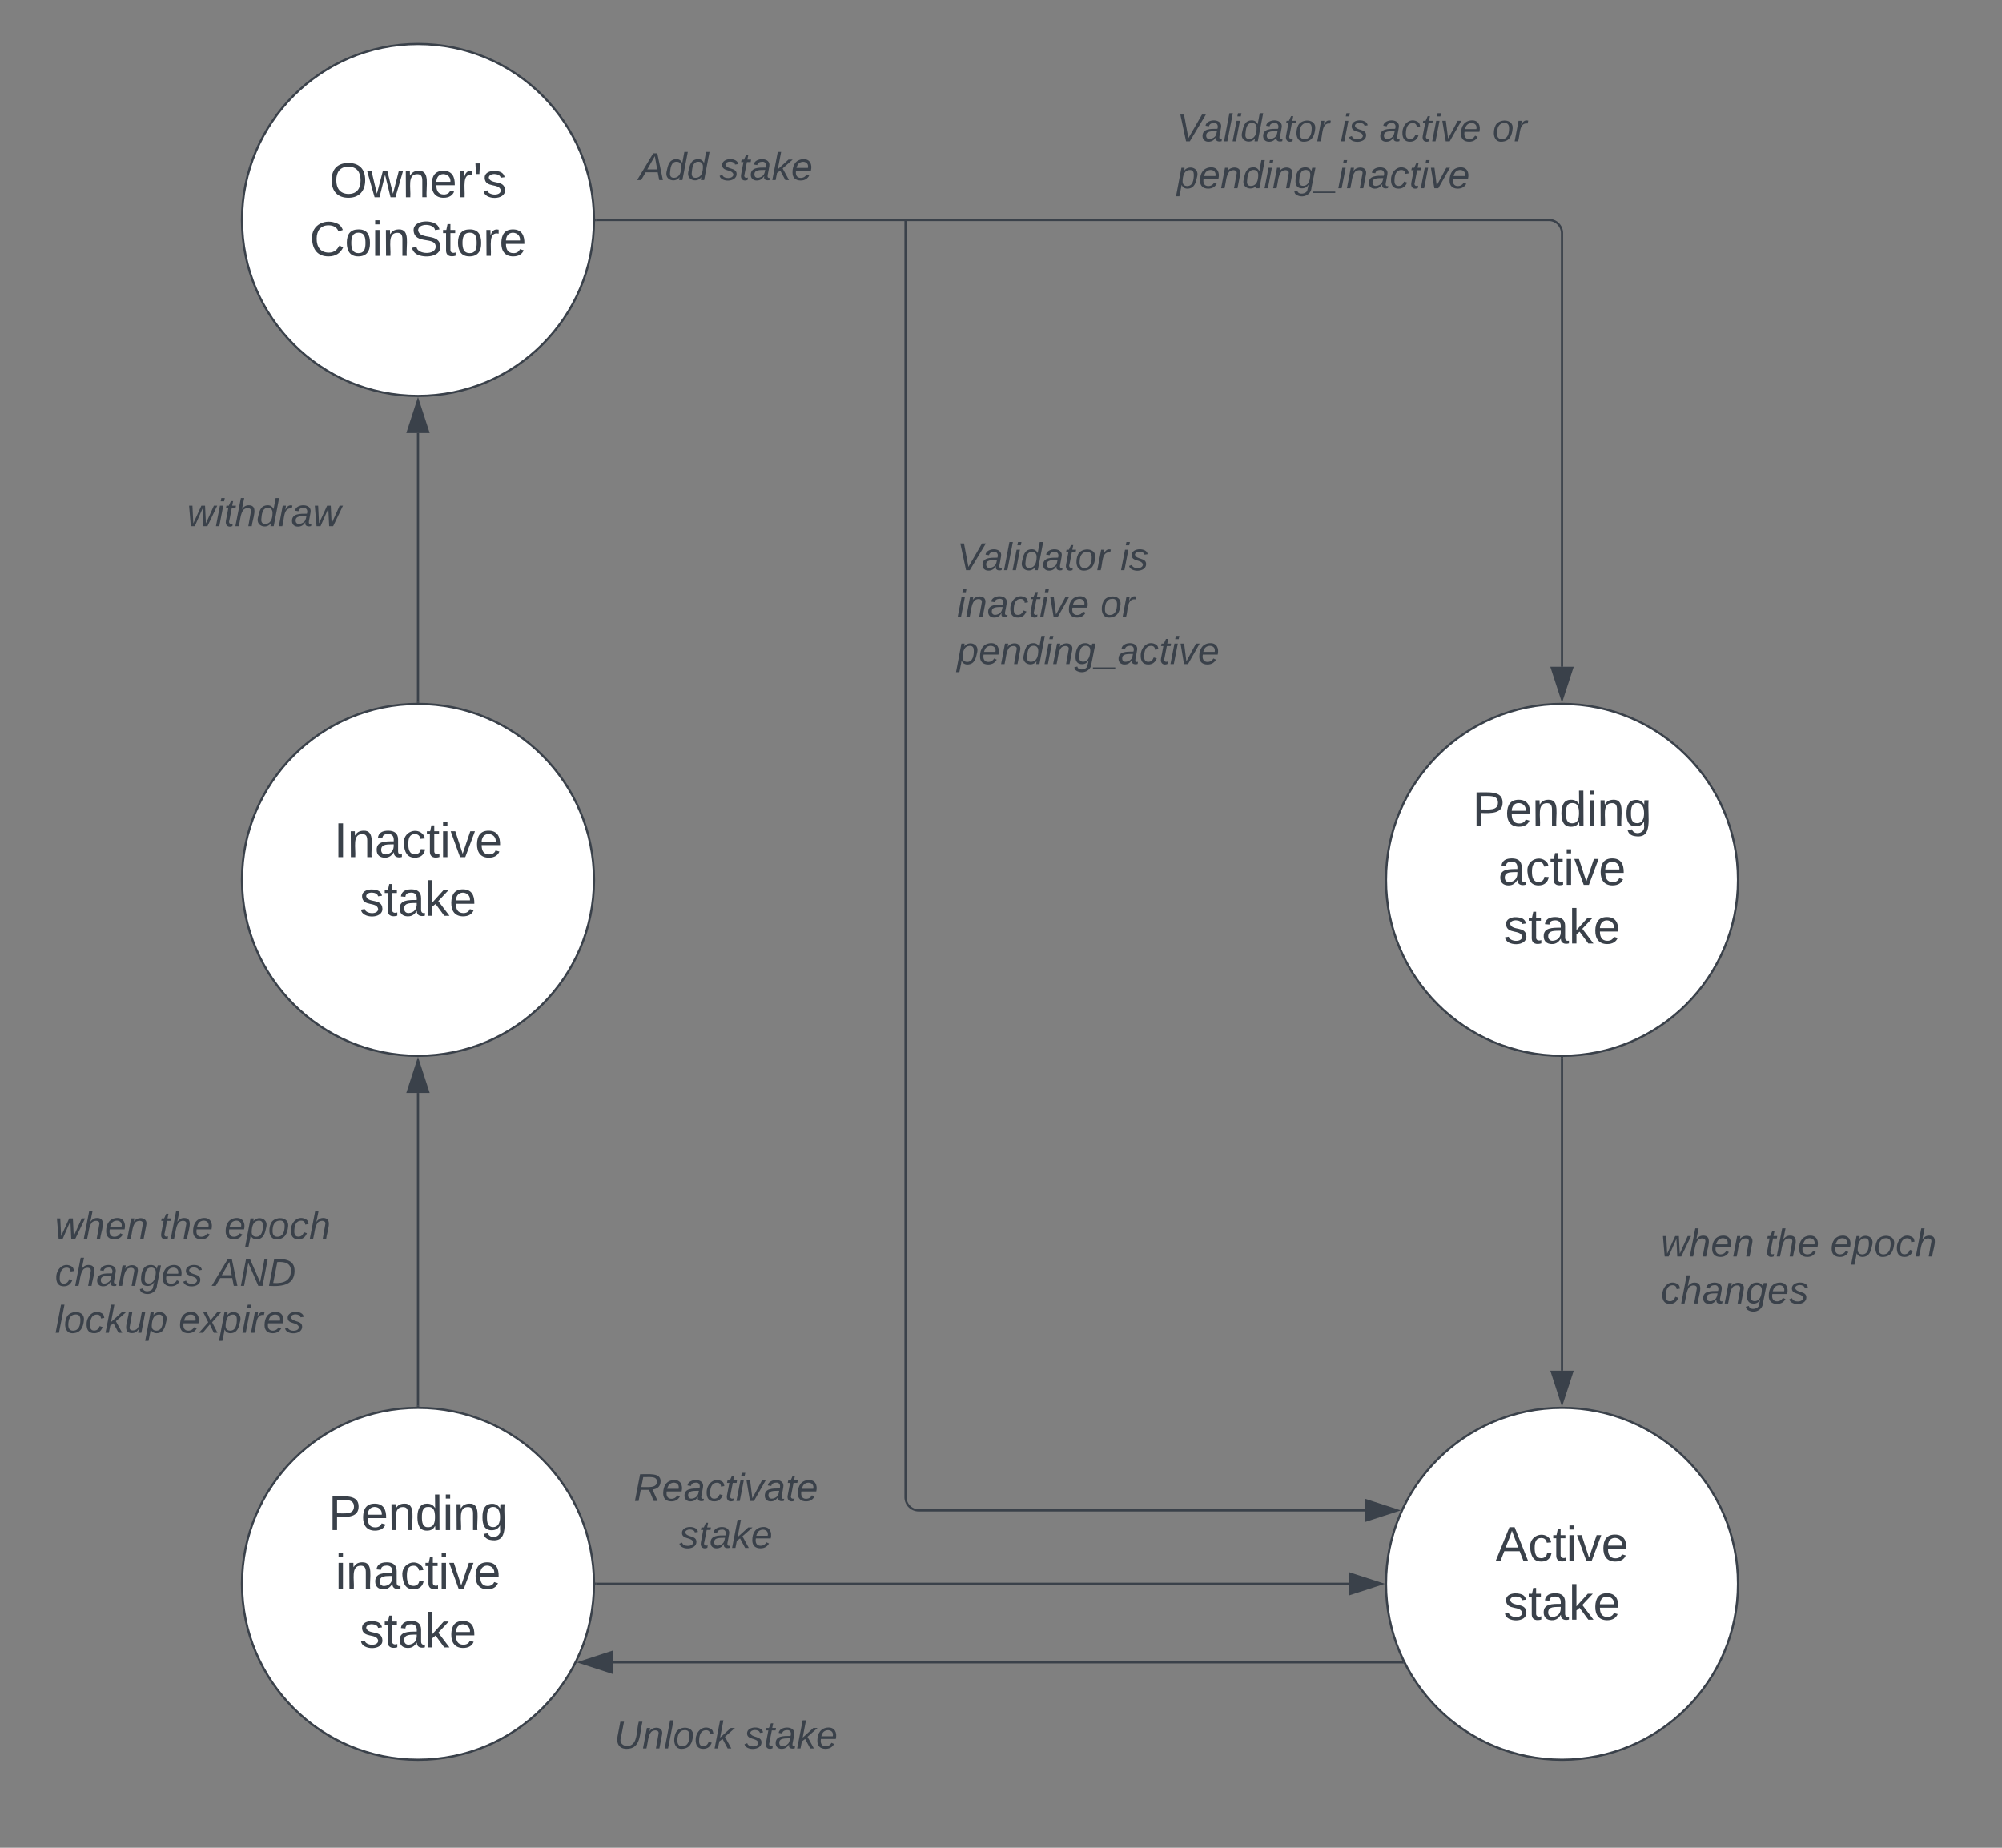 <svg xmlns="http://www.w3.org/2000/svg" xmlns:xlink="http://www.w3.org/1999/xlink" xmlns:lucid="lucid" width="910" height="840"><rect width="100%" height="100%" fill="#808080" stroke="none"/><g transform="translate(-430 -160)" lucid:page-tab-id="0_0"><path d="M700 260c0 44.18-35.82 80-80 80s-80-35.82-80-80 35.82-80 80-80 80 35.82 80 80z" stroke="#3a414a" fill="#fff"/><use xlink:href="#a" transform="matrix(1,0,0,1,545,185) translate(34.691 64.653)"/><use xlink:href="#b" transform="matrix(1,0,0,1,545,185) translate(25.71 91.319)"/><path d="M1220 560c0 44.18-35.82 80-80 80s-80-35.82-80-80 35.82-80 80-80 80 35.82 80 80z" stroke="#3a414a" fill="#fff"/><use xlink:href="#c" transform="matrix(1,0,0,1,1065,485) translate(34.295 50.59)"/><use xlink:href="#d" transform="matrix(1,0,0,1,1065,485) translate(46.019 77.257)"/><use xlink:href="#e" transform="matrix(1,0,0,1,1065,485) translate(48.462 103.924)"/><path d="M700 560c0 44.18-35.82 80-80 80s-80-35.82-80-80 35.82-80 80-80 80 35.82 80 80z" stroke="#3a414a" fill="#fff"/><use xlink:href="#f" transform="matrix(1,0,0,1,545,485) translate(36.759 64.653)"/><use xlink:href="#e" transform="matrix(1,0,0,1,545,485) translate(48.457 91.319)"/><path d="M701 260h433a6 6 0 0 1 6 6v197.12" stroke="#3a414a" fill="none"/><path d="M701 260.5h-.5v-1h.5z" stroke="#3a414a" stroke-width=".05" fill="#3a414a"/><path d="M1140 477.88l-4.63-14.26h9.27z" stroke="#3a414a" fill="#3a414a"/><path d="M700 213a6 6 0 0 1 6-6h108a6 6 0 0 1 6 6v48a6 6 0 0 1-6 6H706a6 6 0 0 1-6-6z" stroke="#000" stroke-opacity="0" fill="#fff" fill-opacity="0"/><use xlink:href="#g" transform="matrix(1,0,0,1,705,212) translate(15.494 29.847)"/><use xlink:href="#h" transform="matrix(1,0,0,1,705,212) translate(52.037 29.847)"/><path d="M620 479V356.88" stroke="#3a414a" fill="none"/><path d="M620.5 479.5h-1v-.5h1z" stroke="#3a414a" stroke-width=".05" fill="#3a414a"/><path d="M620 342.12l4.63 14.26h-9.26z" stroke="#3a414a" fill="#3a414a"/><path d="M1180 706a6 6 0 0 1 6-6h128a6 6 0 0 1 6 6v62a6 6 0 0 1-6 6h-128a6 6 0 0 1-6-6z" stroke="#000" stroke-opacity="0" fill="#fff" fill-opacity="0"/><use xlink:href="#i" transform="matrix(1,0,0,1,1185,705) translate(0 26.222)"/><use xlink:href="#j" transform="matrix(1,0,0,1,1185,705) translate(47.358 26.222)"/><use xlink:href="#k" transform="matrix(1,0,0,1,1185,705) translate(76.988 26.222)"/><use xlink:href="#l" transform="matrix(1,0,0,1,1185,705) translate(0 47.556)"/><path d="M450 366a6 6 0 0 1 6-6h128a6 6 0 0 1 6 6v62a6 6 0 0 1-6 6H456a6 6 0 0 1-6-6z" stroke="#000" stroke-opacity="0" fill="#fff" fill-opacity="0"/><use xlink:href="#m" transform="matrix(1,0,0,1,455,365) translate(60.074 34.222)"/><path d="M1220 880c0 44.18-35.82 80-80 80s-80-35.82-80-80 35.82-80 80-80 80 35.82 80 80z" stroke="#3a414a" fill="#fff"/><use xlink:href="#n" transform="matrix(1,0,0,1,1065,805) translate(44.784 64.653)"/><use xlink:href="#e" transform="matrix(1,0,0,1,1065,805) translate(48.457 91.319)"/><path d="M700 880c0 44.18-35.82 80-80 80s-80-35.82-80-80 35.82-80 80-80 80 35.82 80 80z" stroke="#3a414a" fill="#fff"/><use xlink:href="#o" transform="matrix(1,0,0,1,545,805) translate(34.295 50.59)"/><use xlink:href="#p" transform="matrix(1,0,0,1,545,805) translate(37.407 77.257)"/><use xlink:href="#e" transform="matrix(1,0,0,1,545,805) translate(48.462 103.924)"/><path d="M1140 641v142.12" stroke="#3a414a" fill="none"/><path d="M1140 640.5h.5v.5h-1v-.5z" stroke="#3a414a" stroke-width=".05" fill="#3a414a"/><path d="M1140 797.88l-4.63-14.26h9.27z" stroke="#3a414a" fill="#3a414a"/><path d="M1067.35 915.7H708.52" stroke="#3a414a" fill="none"/><path d="M1068.1 916.2h-.76v-1h.26z" stroke="#3a414a" stroke-width=".05" fill="#3a414a"/><path d="M693.75 915.7l14.27-4.65v9.27z" stroke="#3a414a" fill="#3a414a"/><path d="M701 880h342.12" stroke="#3a414a" fill="none"/><path d="M701 880.5h-.5v-1h.5z" stroke="#3a414a" stroke-width=".05" fill="#3a414a"/><path d="M1057.88 880l-14.26 4.63v-9.26z" stroke="#3a414a" fill="#3a414a"/><path d="M841.6 260.5v580.13a6 6 0 0 0 6 6h202.76M841.6 260.5v-.5" stroke="#3a414a" fill="none"/><path d="M1065.13 846.63l-14.27 4.63V842z" stroke="#3a414a" fill="#3a414a"/><path d="M960 199a6 6 0 0 1 6-6h168a6 6 0 0 1 6 6v62a6 6 0 0 1-6 6H966a6 6 0 0 1-6-6z" stroke="#000" stroke-opacity="0" fill="#fff" fill-opacity="0"/><use xlink:href="#q" transform="matrix(1,0,0,1,965,198) translate(0 26.222)"/><use xlink:href="#r" transform="matrix(1,0,0,1,965,198) translate(74.272 26.222)"/><use xlink:href="#s" transform="matrix(1,0,0,1,965,198) translate(92 26.222)"/><use xlink:href="#t" transform="matrix(1,0,0,1,965,198) translate(143.309 26.222)"/><use xlink:href="#u" transform="matrix(1,0,0,1,965,198) translate(0 47.556)"/><path d="M860 406a6 6 0 0 1 6-6h108a6 6 0 0 1 6 6v62a6 6 0 0 1-6 6H866a6 6 0 0 1-6-6z" stroke="#000" stroke-opacity="0" fill="#fff" fill-opacity="0"/><g><use xlink:href="#q" transform="matrix(1,0,0,1,865,405) translate(0 14.222)"/><use xlink:href="#v" transform="matrix(1,0,0,1,865,405) translate(74.272 14.222)"/><use xlink:href="#w" transform="matrix(1,0,0,1,865,405) translate(0 35.556)"/><use xlink:href="#t" transform="matrix(1,0,0,1,865,405) translate(65.086 35.556)"/><use xlink:href="#x" transform="matrix(1,0,0,1,865,405) translate(0 56.889)"/></g><path d="M450 706a6 6 0 0 1 6-6h128a6 6 0 0 1 6 6v62a6 6 0 0 1-6 6H456a6 6 0 0 1-6-6z" stroke="#000" stroke-opacity="0" fill="#fff" fill-opacity="0"/><g><use xlink:href="#i" transform="matrix(1,0,0,1,455,705) translate(0 18.222)"/><use xlink:href="#j" transform="matrix(1,0,0,1,455,705) translate(47.358 18.222)"/><use xlink:href="#k" transform="matrix(1,0,0,1,455,705) translate(76.988 18.222)"/><use xlink:href="#y" transform="matrix(1,0,0,1,455,705) translate(0 39.556)"/><use xlink:href="#z" transform="matrix(1,0,0,1,455,705) translate(72.099 39.556)"/><use xlink:href="#A" transform="matrix(1,0,0,1,455,705) translate(0 60.889)"/><use xlink:href="#B" transform="matrix(1,0,0,1,455,705) translate(56.247 60.889)"/></g><path d="M620 799V656.88" stroke="#3a414a" fill="none"/><path d="M620.5 799.5h-1v-.5h1z" stroke="#3a414a" stroke-width=".05" fill="#3a414a"/><path d="M620 642.12l4.63 14.26h-9.26z" stroke="#3a414a" fill="#3a414a"/><path d="M700 826a6 6 0 0 1 6-6h108a6 6 0 0 1 6 6v48a6 6 0 0 1-6 6H706a6 6 0 0 1-6-6z" stroke="#000" stroke-opacity="0" fill="#fff" fill-opacity="0"/><g><use xlink:href="#C" transform="matrix(1,0,0,1,705,825) translate(13.074 17.347)"/><use xlink:href="#h" transform="matrix(1,0,0,1,705,825) translate(33.765 38.681)"/></g><path d="M700 926a6 6 0 0 1 6-6h108a6 6 0 0 1 6 6v48a6 6 0 0 1-6 6H706a6 6 0 0 1-6-6z" stroke="#000" stroke-opacity="0" fill="#fff" fill-opacity="0"/><g><use xlink:href="#D" transform="matrix(1,0,0,1,705,925) translate(4.185 29.847)"/><use xlink:href="#h" transform="matrix(1,0,0,1,705,925) translate(63.346 29.847)"/></g><defs><path fill="#3a414a" d="M140-251c81 0 123 46 123 126C263-46 219 4 140 4 59 4 17-45 17-125s42-126 123-126zm0 227c63 0 89-41 89-101s-29-99-89-99c-61 0-89 39-89 99S79-25 140-24" id="E"/><path fill="#3a414a" d="M206 0h-36l-40-164L89 0H53L-1-190h32L70-26l43-164h34l41 164 42-164h31" id="F"/><path fill="#3a414a" d="M117-194c89-4 53 116 60 194h-32v-121c0-31-8-49-39-48C34-167 62-67 57 0H25l-1-190h30c1 10-1 24 2 32 11-22 29-35 61-36" id="G"/><path fill="#3a414a" d="M100-194c63 0 86 42 84 106H49c0 40 14 67 53 68 26 1 43-12 49-29l28 8c-11 28-37 45-77 45C44 4 14-33 15-96c1-61 26-98 85-98zm52 81c6-60-76-77-97-28-3 7-6 17-6 28h103" id="H"/><path fill="#3a414a" d="M114-163C36-179 61-72 57 0H25l-1-190h30c1 12-1 29 2 39 6-27 23-49 58-41v29" id="I"/><path fill="#3a414a" d="M47-170H22l-4-78h33" id="J"/><path fill="#3a414a" d="M135-143c-3-34-86-38-87 0 15 53 115 12 119 90S17 21 10-45l28-5c4 36 97 45 98 0-10-56-113-15-118-90-4-57 82-63 122-42 12 7 21 19 24 35" id="K"/><g id="a"><use transform="matrix(0.062,0,0,0.062,0,0)" xlink:href="#E"/><use transform="matrix(0.062,0,0,0.062,17.284,0)" xlink:href="#F"/><use transform="matrix(0.062,0,0,0.062,33.272,0)" xlink:href="#G"/><use transform="matrix(0.062,0,0,0.062,45.617,0)" xlink:href="#H"/><use transform="matrix(0.062,0,0,0.062,57.963,0)" xlink:href="#I"/><use transform="matrix(0.062,0,0,0.062,65.309,0)" xlink:href="#J"/><use transform="matrix(0.062,0,0,0.062,69.506,0)" xlink:href="#K"/></g><path fill="#3a414a" d="M212-179c-10-28-35-45-73-45-59 0-87 40-87 99 0 60 29 101 89 101 43 0 62-24 78-52l27 14C228-24 195 4 139 4 59 4 22-46 18-125c-6-104 99-153 187-111 19 9 31 26 39 46" id="L"/><path fill="#3a414a" d="M100-194c62-1 85 37 85 99 1 63-27 99-86 99S16-35 15-95c0-66 28-99 85-99zM99-20c44 1 53-31 53-75 0-43-8-75-51-75s-53 32-53 75 10 74 51 75" id="M"/><path fill="#3a414a" d="M24-231v-30h32v30H24zM24 0v-190h32V0H24" id="N"/><path fill="#3a414a" d="M185-189c-5-48-123-54-124 2 14 75 158 14 163 119 3 78-121 87-175 55-17-10-28-26-33-46l33-7c5 56 141 63 141-1 0-78-155-14-162-118-5-82 145-84 179-34 5 7 8 16 11 25" id="O"/><path fill="#3a414a" d="M59-47c-2 24 18 29 38 22v24C64 9 27 4 27-40v-127H5v-23h24l9-43h21v43h35v23H59v120" id="P"/><g id="b"><use transform="matrix(0.062,0,0,0.062,0,0)" xlink:href="#L"/><use transform="matrix(0.062,0,0,0.062,15.988,0)" xlink:href="#M"/><use transform="matrix(0.062,0,0,0.062,28.333,0)" xlink:href="#N"/><use transform="matrix(0.062,0,0,0.062,33.21,0)" xlink:href="#G"/><use transform="matrix(0.062,0,0,0.062,45.556,0)" xlink:href="#O"/><use transform="matrix(0.062,0,0,0.062,60.37,0)" xlink:href="#P"/><use transform="matrix(0.062,0,0,0.062,66.543,0)" xlink:href="#M"/><use transform="matrix(0.062,0,0,0.062,78.889,0)" xlink:href="#I"/><use transform="matrix(0.062,0,0,0.062,86.235,0)" xlink:href="#H"/></g><path fill="#3a414a" d="M30-248c87 1 191-15 191 75 0 78-77 80-158 76V0H30v-248zm33 125c57 0 124 11 124-50 0-59-68-47-124-48v98" id="Q"/><path fill="#3a414a" d="M85-194c31 0 48 13 60 33l-1-100h32l1 261h-30c-2-10 0-23-3-31C134-8 116 4 85 4 32 4 16-35 15-94c0-66 23-100 70-100zm9 24c-40 0-46 34-46 75 0 40 6 74 45 74 42 0 51-32 51-76 0-42-9-74-50-73" id="R"/><path fill="#3a414a" d="M177-190C167-65 218 103 67 71c-23-6-38-20-44-43l32-5c15 47 100 32 89-28v-30C133-14 115 1 83 1 29 1 15-40 15-95c0-56 16-97 71-98 29-1 48 16 59 35 1-10 0-23 2-32h30zM94-22c36 0 50-32 50-73 0-42-14-75-50-75-39 0-46 34-46 75s6 73 46 73" id="S"/><g id="c"><use transform="matrix(0.062,0,0,0.062,0,0)" xlink:href="#Q"/><use transform="matrix(0.062,0,0,0.062,14.815,0)" xlink:href="#H"/><use transform="matrix(0.062,0,0,0.062,27.16,0)" xlink:href="#G"/><use transform="matrix(0.062,0,0,0.062,39.506,0)" xlink:href="#R"/><use transform="matrix(0.062,0,0,0.062,51.852,0)" xlink:href="#N"/><use transform="matrix(0.062,0,0,0.062,56.728,0)" xlink:href="#G"/><use transform="matrix(0.062,0,0,0.062,69.074,0)" xlink:href="#S"/></g><path fill="#3a414a" d="M141-36C126-15 110 5 73 4 37 3 15-17 15-53c-1-64 63-63 125-63 3-35-9-54-41-54-24 1-41 7-42 31l-33-3c5-37 33-52 76-52 45 0 72 20 72 64v82c-1 20 7 32 28 27v20c-31 9-61-2-59-35zM48-53c0 20 12 33 32 33 41-3 63-29 60-74-43 2-92-5-92 41" id="T"/><path fill="#3a414a" d="M96-169c-40 0-48 33-48 73s9 75 48 75c24 0 41-14 43-38l32 2c-6 37-31 61-74 61-59 0-76-41-82-99-10-93 101-131 147-64 4 7 5 14 7 22l-32 3c-4-21-16-35-41-35" id="U"/><path fill="#3a414a" d="M108 0H70L1-190h34L89-25l56-165h34" id="V"/><g id="d"><use transform="matrix(0.062,0,0,0.062,0,0)" xlink:href="#T"/><use transform="matrix(0.062,0,0,0.062,12.346,0)" xlink:href="#U"/><use transform="matrix(0.062,0,0,0.062,23.457,0)" xlink:href="#P"/><use transform="matrix(0.062,0,0,0.062,29.63,0)" xlink:href="#N"/><use transform="matrix(0.062,0,0,0.062,34.506,0)" xlink:href="#V"/><use transform="matrix(0.062,0,0,0.062,45.617,0)" xlink:href="#H"/></g><path fill="#3a414a" d="M143 0L79-87 56-68V0H24v-261h32v163l83-92h37l-77 82L181 0h-38" id="W"/><g id="e"><use transform="matrix(0.062,0,0,0.062,0,0)" xlink:href="#K"/><use transform="matrix(0.062,0,0,0.062,11.111,0)" xlink:href="#P"/><use transform="matrix(0.062,0,0,0.062,17.284,0)" xlink:href="#T"/><use transform="matrix(0.062,0,0,0.062,29.63,0)" xlink:href="#W"/><use transform="matrix(0.062,0,0,0.062,40.741,0)" xlink:href="#H"/></g><path fill="#3a414a" d="M33 0v-248h34V0H33" id="X"/><g id="f"><use transform="matrix(0.062,0,0,0.062,0,0)" xlink:href="#X"/><use transform="matrix(0.062,0,0,0.062,6.173,0)" xlink:href="#G"/><use transform="matrix(0.062,0,0,0.062,18.519,0)" xlink:href="#T"/><use transform="matrix(0.062,0,0,0.062,30.864,0)" xlink:href="#U"/><use transform="matrix(0.062,0,0,0.062,41.975,0)" xlink:href="#P"/><use transform="matrix(0.062,0,0,0.062,48.148,0)" xlink:href="#N"/><use transform="matrix(0.062,0,0,0.062,53.025,0)" xlink:href="#V"/><use transform="matrix(0.062,0,0,0.062,64.136,0)" xlink:href="#H"/></g><path fill="#3a414a" d="M187 0l-14-72H61L19 0h-37l149-248h38L221 0h-34zm-19-99l-22-123L76-99h92" id="Y"/><path fill="#3a414a" d="M133-28C103 26-5 8 13-77c13-62 24-115 90-117 29-1 46 15 56 35l19-102h32L160 0h-30zM45-64c-2 27 10 43 35 43 54-1 69-50 69-103 0-29-15-46-42-46-53-1-58 58-62 106" id="Z"/><g id="g"><use transform="matrix(0.049,0,0,0.049,0,0)" xlink:href="#Y"/><use transform="matrix(0.049,0,0,0.049,11.852,0)" xlink:href="#Z"/><use transform="matrix(0.049,0,0,0.049,21.728,0)" xlink:href="#Z"/></g><path fill="#3a414a" d="M55-144c13 50 104 24 104 88C159 21 15 23 1-39l26-10c6 40 102 42 102-4-13-50-104-23-104-87 0-71 143-71 148-8l-29 4c-5-35-85-37-89 0" id="aa"/><path fill="#3a414a" d="M51-54c-9 22 5 41 31 30L79-1C43 14 10-4 19-52l22-115H19l5-23h22l19-43h21l-9 43h35l-4 23H73" id="ab"/><path fill="#3a414a" d="M165-48c-4 18 1 34 23 27l-3 20c-29 8-62 0-52-35h-2C116-14 99 4 63 4 30 4 8-16 8-49c0-68 71-67 138-67 10-26 0-56-31-54-26 1-42 9-47 31l-32-5c8-67 160-71 144 15-5 28-9 54-15 81zM42-50c3 52 80 24 89-6 7-12 7-24 11-38-47 1-103-4-100 44" id="ac"/><path fill="#3a414a" d="M127 0L80-88 50-66 37 0H6l51-261h31L57-100l99-90h39l-93 82L161 0h-34" id="ad"/><path fill="#3a414a" d="M111-194c62-3 86 47 72 106H45c-7 38 6 69 45 68 27-1 43-14 53-32l24 11C152-15 129 4 87 4 38 3 12-23 12-71c0-70 32-119 99-123zm44 81c14-66-71-72-95-28-4 8-8 17-11 28h106" id="ae"/><g id="h"><use transform="matrix(0.049,0,0,0.049,0,0)" xlink:href="#aa"/><use transform="matrix(0.049,0,0,0.049,8.889,0)" xlink:href="#ab"/><use transform="matrix(0.049,0,0,0.049,13.827,0)" xlink:href="#ac"/><use transform="matrix(0.049,0,0,0.049,23.704,0)" xlink:href="#ad"/><use transform="matrix(0.049,0,0,0.049,32.593,0)" xlink:href="#ae"/></g><path fill="#3a414a" d="M188 0h-37l-8-164L71 0H34L18-190h31l8 164 75-164h34l8 164 74-164h31" id="af"/><path fill="#3a414a" d="M67-158c15-20 31-36 64-36 94 0 33 127 27 194h-32l25-140c3-38-53-32-70-12C52-117 51-51 37 0H6l51-261h31" id="ag"/><path fill="#3a414a" d="M67-158c22-48 132-52 116 29L158 0h-32l25-140c3-38-53-32-70-12C52-117 51-52 38 0H6l36-190h30" id="ah"/><g id="i"><use transform="matrix(0.049,0,0,0.049,0,0)" xlink:href="#af"/><use transform="matrix(0.049,0,0,0.049,12.79,0)" xlink:href="#ag"/><use transform="matrix(0.049,0,0,0.049,22.667,0)" xlink:href="#ae"/><use transform="matrix(0.049,0,0,0.049,32.543,0)" xlink:href="#ah"/></g><g id="j"><use transform="matrix(0.049,0,0,0.049,0,0)" xlink:href="#ab"/><use transform="matrix(0.049,0,0,0.049,4.938,0)" xlink:href="#ag"/><use transform="matrix(0.049,0,0,0.049,14.815,0)" xlink:href="#ae"/></g><path fill="#3a414a" d="M67-162c32-53 139-36 121 50C175-51 163 2 97 4 68 4 52-11 42-31 38 6 28 39 22 75H-9l50-265h29c-1 10 0 20-3 28zm89 36c0-26-10-43-35-43-54 0-67 50-69 103-1 29 14 45 42 46 53 0 62-58 62-106" id="ai"/><path fill="#3a414a" d="M30-147c31-64 166-65 159 27C183-49 158 1 86 4 9 8 1-88 30-147zM88-20c53 0 68-48 68-100 0-31-11-51-44-50-52 1-68 46-68 97 0 32 13 53 44 53" id="aj"/><path fill="#3a414a" d="M44-68c0 29 11 47 38 47 30 0 42-19 51-41l28 9C148-21 126 4 82 4 31 4 10-29 12-85c3-77 74-140 146-93 12 8 15 23 18 40l-31 5c-1-22-13-36-36-36-52 0-65 49-65 101" id="ak"/><g id="k"><use transform="matrix(0.049,0,0,0.049,0,0)" xlink:href="#ae"/><use transform="matrix(0.049,0,0,0.049,9.877,0)" xlink:href="#ai"/><use transform="matrix(0.049,0,0,0.049,19.753,0)" xlink:href="#aj"/><use transform="matrix(0.049,0,0,0.049,29.63,0)" xlink:href="#ak"/><use transform="matrix(0.049,0,0,0.049,38.519,0)" xlink:href="#ag"/></g><path fill="#3a414a" d="M103-194c29 0 47 14 56 36 2-11 5-23 8-32h30L160-5C157 61 82 97 21 62 9 55 4 45 1 30l28-7c7 42 83 31 92-3 4-16 9-38 13-55-13 20-29 36-62 36-40 0-60-25-60-64 0-71 23-131 91-131zm4 24c-53 0-58 54-61 104-2 27 10 44 36 44 49 0 65-50 67-102 1-29-15-46-42-46" id="al"/><g id="l"><use transform="matrix(0.049,0,0,0.049,0,0)" xlink:href="#ak"/><use transform="matrix(0.049,0,0,0.049,8.889,0)" xlink:href="#ag"/><use transform="matrix(0.049,0,0,0.049,18.765,0)" xlink:href="#ac"/><use transform="matrix(0.049,0,0,0.049,28.642,0)" xlink:href="#ah"/><use transform="matrix(0.049,0,0,0.049,38.519,0)" xlink:href="#al"/><use transform="matrix(0.049,0,0,0.049,48.395,0)" xlink:href="#ae"/><use transform="matrix(0.049,0,0,0.049,58.272,0)" xlink:href="#aa"/></g><path fill="#3a414a" d="M50-231l6-30h32l-6 30H50zM6 0l37-190h31L37 0H6" id="am"/><path fill="#3a414a" d="M66-151c12-25 30-51 66-40l-6 26C45-176 58-65 38 0H6l36-190h30" id="an"/><g id="m"><use transform="matrix(0.049,0,0,0.049,0,0)" xlink:href="#af"/><use transform="matrix(0.049,0,0,0.049,12.79,0)" xlink:href="#am"/><use transform="matrix(0.049,0,0,0.049,16.691,0)" xlink:href="#ab"/><use transform="matrix(0.049,0,0,0.049,21.63,0)" xlink:href="#ag"/><use transform="matrix(0.049,0,0,0.049,31.506,0)" xlink:href="#Z"/><use transform="matrix(0.049,0,0,0.049,41.383,0)" xlink:href="#an"/><use transform="matrix(0.049,0,0,0.049,47.259,0)" xlink:href="#ac"/><use transform="matrix(0.049,0,0,0.049,57.136,0)" xlink:href="#af"/></g><path fill="#3a414a" d="M205 0l-28-72H64L36 0H1l101-248h38L239 0h-34zm-38-99l-47-123c-12 45-31 82-46 123h93" id="ao"/><g id="n"><use transform="matrix(0.062,0,0,0.062,0,0)" xlink:href="#ao"/><use transform="matrix(0.062,0,0,0.062,14.815,0)" xlink:href="#U"/><use transform="matrix(0.062,0,0,0.062,25.926,0)" xlink:href="#P"/><use transform="matrix(0.062,0,0,0.062,32.099,0)" xlink:href="#N"/><use transform="matrix(0.062,0,0,0.062,36.975,0)" xlink:href="#V"/><use transform="matrix(0.062,0,0,0.062,48.086,0)" xlink:href="#H"/></g><g id="o"><use transform="matrix(0.062,0,0,0.062,0,0)" xlink:href="#Q"/><use transform="matrix(0.062,0,0,0.062,14.815,0)" xlink:href="#H"/><use transform="matrix(0.062,0,0,0.062,27.16,0)" xlink:href="#G"/><use transform="matrix(0.062,0,0,0.062,39.506,0)" xlink:href="#R"/><use transform="matrix(0.062,0,0,0.062,51.852,0)" xlink:href="#N"/><use transform="matrix(0.062,0,0,0.062,56.728,0)" xlink:href="#G"/><use transform="matrix(0.062,0,0,0.062,69.074,0)" xlink:href="#S"/></g><g id="p"><use transform="matrix(0.062,0,0,0.062,0,0)" xlink:href="#N"/><use transform="matrix(0.062,0,0,0.062,4.877,0)" xlink:href="#G"/><use transform="matrix(0.062,0,0,0.062,17.222,0)" xlink:href="#T"/><use transform="matrix(0.062,0,0,0.062,29.568,0)" xlink:href="#U"/><use transform="matrix(0.062,0,0,0.062,40.679,0)" xlink:href="#P"/><use transform="matrix(0.062,0,0,0.062,46.852,0)" xlink:href="#N"/><use transform="matrix(0.062,0,0,0.062,51.728,0)" xlink:href="#V"/><use transform="matrix(0.062,0,0,0.062,62.84,0)" xlink:href="#H"/></g><path fill="#3a414a" d="M119 0H84L31-248h34l41 218 126-218h36" id="ap"/><path fill="#3a414a" d="M6 0l50-261h32L37 0H6" id="aq"/><g id="q"><use transform="matrix(0.049,0,0,0.049,0,0)" xlink:href="#ap"/><use transform="matrix(0.049,0,0,0.049,11.21,0)" xlink:href="#ac"/><use transform="matrix(0.049,0,0,0.049,21.086,0)" xlink:href="#aq"/><use transform="matrix(0.049,0,0,0.049,24.988,0)" xlink:href="#am"/><use transform="matrix(0.049,0,0,0.049,28.889,0)" xlink:href="#Z"/><use transform="matrix(0.049,0,0,0.049,38.765,0)" xlink:href="#ac"/><use transform="matrix(0.049,0,0,0.049,48.642,0)" xlink:href="#ab"/><use transform="matrix(0.049,0,0,0.049,53.58,0)" xlink:href="#aj"/><use transform="matrix(0.049,0,0,0.049,63.457,0)" xlink:href="#an"/></g><g id="r"><use transform="matrix(0.049,0,0,0.049,0,0)" xlink:href="#am"/><use transform="matrix(0.049,0,0,0.049,3.901,0)" xlink:href="#aa"/></g><path fill="#3a414a" d="M89 0H52L20-190h33L74-25l89-165h34" id="ar"/><g id="s"><use transform="matrix(0.049,0,0,0.049,0,0)" xlink:href="#ac"/><use transform="matrix(0.049,0,0,0.049,9.877,0)" xlink:href="#ak"/><use transform="matrix(0.049,0,0,0.049,18.765,0)" xlink:href="#ab"/><use transform="matrix(0.049,0,0,0.049,23.704,0)" xlink:href="#am"/><use transform="matrix(0.049,0,0,0.049,27.605,0)" xlink:href="#ar"/><use transform="matrix(0.049,0,0,0.049,36.494,0)" xlink:href="#ae"/></g><g id="t"><use transform="matrix(0.049,0,0,0.049,0,0)" xlink:href="#aj"/><use transform="matrix(0.049,0,0,0.049,9.877,0)" xlink:href="#an"/></g><path fill="#3a414a" d="M-28 44V31h207v13H-28" id="as"/><g id="u"><use transform="matrix(0.049,0,0,0.049,0,0)" xlink:href="#ai"/><use transform="matrix(0.049,0,0,0.049,9.877,0)" xlink:href="#ae"/><use transform="matrix(0.049,0,0,0.049,19.753,0)" xlink:href="#ah"/><use transform="matrix(0.049,0,0,0.049,29.63,0)" xlink:href="#Z"/><use transform="matrix(0.049,0,0,0.049,39.506,0)" xlink:href="#am"/><use transform="matrix(0.049,0,0,0.049,43.407,0)" xlink:href="#ah"/><use transform="matrix(0.049,0,0,0.049,53.284,0)" xlink:href="#al"/><use transform="matrix(0.049,0,0,0.049,63.16,0)" xlink:href="#as"/><use transform="matrix(0.049,0,0,0.049,73.037,0)" xlink:href="#am"/><use transform="matrix(0.049,0,0,0.049,76.938,0)" xlink:href="#ah"/><use transform="matrix(0.049,0,0,0.049,86.815,0)" xlink:href="#ac"/><use transform="matrix(0.049,0,0,0.049,96.691,0)" xlink:href="#ak"/><use transform="matrix(0.049,0,0,0.049,105.58,0)" xlink:href="#ab"/><use transform="matrix(0.049,0,0,0.049,110.519,0)" xlink:href="#am"/><use transform="matrix(0.049,0,0,0.049,114.42,0)" xlink:href="#ar"/><use transform="matrix(0.049,0,0,0.049,123.309,0)" xlink:href="#ae"/></g><g id="v"><use transform="matrix(0.049,0,0,0.049,0,0)" xlink:href="#am"/><use transform="matrix(0.049,0,0,0.049,3.901,0)" xlink:href="#aa"/></g><g id="w"><use transform="matrix(0.049,0,0,0.049,0,0)" xlink:href="#am"/><use transform="matrix(0.049,0,0,0.049,3.901,0)" xlink:href="#ah"/><use transform="matrix(0.049,0,0,0.049,13.778,0)" xlink:href="#ac"/><use transform="matrix(0.049,0,0,0.049,23.654,0)" xlink:href="#ak"/><use transform="matrix(0.049,0,0,0.049,32.543,0)" xlink:href="#ab"/><use transform="matrix(0.049,0,0,0.049,37.481,0)" xlink:href="#am"/><use transform="matrix(0.049,0,0,0.049,41.383,0)" xlink:href="#ar"/><use transform="matrix(0.049,0,0,0.049,50.272,0)" xlink:href="#ae"/></g><g id="x"><use transform="matrix(0.049,0,0,0.049,0,0)" xlink:href="#ai"/><use transform="matrix(0.049,0,0,0.049,9.877,0)" xlink:href="#ae"/><use transform="matrix(0.049,0,0,0.049,19.753,0)" xlink:href="#ah"/><use transform="matrix(0.049,0,0,0.049,29.63,0)" xlink:href="#Z"/><use transform="matrix(0.049,0,0,0.049,39.506,0)" xlink:href="#am"/><use transform="matrix(0.049,0,0,0.049,43.407,0)" xlink:href="#ah"/><use transform="matrix(0.049,0,0,0.049,53.284,0)" xlink:href="#al"/><use transform="matrix(0.049,0,0,0.049,63.16,0)" xlink:href="#as"/><use transform="matrix(0.049,0,0,0.049,73.037,0)" xlink:href="#ac"/><use transform="matrix(0.049,0,0,0.049,82.914,0)" xlink:href="#ak"/><use transform="matrix(0.049,0,0,0.049,91.802,0)" xlink:href="#ab"/><use transform="matrix(0.049,0,0,0.049,96.741,0)" xlink:href="#am"/><use transform="matrix(0.049,0,0,0.049,100.642,0)" xlink:href="#ar"/><use transform="matrix(0.049,0,0,0.049,109.531,0)" xlink:href="#ae"/></g><g id="y"><use transform="matrix(0.049,0,0,0.049,0,0)" xlink:href="#ak"/><use transform="matrix(0.049,0,0,0.049,8.889,0)" xlink:href="#ag"/><use transform="matrix(0.049,0,0,0.049,18.765,0)" xlink:href="#ac"/><use transform="matrix(0.049,0,0,0.049,28.642,0)" xlink:href="#ah"/><use transform="matrix(0.049,0,0,0.049,38.519,0)" xlink:href="#al"/><use transform="matrix(0.049,0,0,0.049,48.395,0)" xlink:href="#ae"/><use transform="matrix(0.049,0,0,0.049,58.272,0)" xlink:href="#aa"/></g><path fill="#3a414a" d="M173 0L80-213 41 0H11l48-248h37l94 214 40-214h30L212 0h-39" id="at"/><path fill="#3a414a" d="M248-139C247-14 144 9 11 0l48-248c105-6 190 8 189 109zm-34 0c1-70-52-87-126-82L50-27c98 7 163-21 164-112" id="au"/><g id="z"><use transform="matrix(0.049,0,0,0.049,0,0)" xlink:href="#Y"/><use transform="matrix(0.049,0,0,0.049,11.852,0)" xlink:href="#at"/><use transform="matrix(0.049,0,0,0.049,24.642,0)" xlink:href="#au"/></g><path fill="#3a414a" d="M67 3c-93-2-31-127-26-193h32L48-50c-3 39 53 32 70 12 30-34 30-101 43-152h32L157 0h-30c1-10 6-24 4-33-14 20-29 37-64 36" id="av"/><g id="A"><use transform="matrix(0.049,0,0,0.049,0,0)" xlink:href="#aq"/><use transform="matrix(0.049,0,0,0.049,3.901,0)" xlink:href="#aj"/><use transform="matrix(0.049,0,0,0.049,13.778,0)" xlink:href="#ak"/><use transform="matrix(0.049,0,0,0.049,22.667,0)" xlink:href="#ad"/><use transform="matrix(0.049,0,0,0.049,31.556,0)" xlink:href="#av"/><use transform="matrix(0.049,0,0,0.049,41.432,0)" xlink:href="#ai"/></g><path fill="#3a414a" d="M124 0L87-78 21 0h-35l86-98-46-92h33l34 74 61-74h37l-83 92 50 98h-34" id="aw"/><g id="B"><use transform="matrix(0.049,0,0,0.049,0,0)" xlink:href="#ae"/><use transform="matrix(0.049,0,0,0.049,9.877,0)" xlink:href="#aw"/><use transform="matrix(0.049,0,0,0.049,18.765,0)" xlink:href="#ai"/><use transform="matrix(0.049,0,0,0.049,28.642,0)" xlink:href="#am"/><use transform="matrix(0.049,0,0,0.049,32.543,0)" xlink:href="#an"/><use transform="matrix(0.049,0,0,0.049,38.42,0)" xlink:href="#ae"/><use transform="matrix(0.049,0,0,0.049,48.296,0)" xlink:href="#aa"/></g><path fill="#3a414a" d="M249-183c0 48-29 72-75 77L221 0h-36l-43-103H65L45 0H11l48-248c83 2 190-17 190 65zm-34 3c0-55-74-39-127-41l-18 92c63-1 145 13 145-51" id="ax"/><g id="C"><use transform="matrix(0.049,0,0,0.049,0,0)" xlink:href="#ax"/><use transform="matrix(0.049,0,0,0.049,12.79,0)" xlink:href="#ae"/><use transform="matrix(0.049,0,0,0.049,22.667,0)" xlink:href="#ac"/><use transform="matrix(0.049,0,0,0.049,32.543,0)" xlink:href="#ak"/><use transform="matrix(0.049,0,0,0.049,41.432,0)" xlink:href="#ab"/><use transform="matrix(0.049,0,0,0.049,46.37,0)" xlink:href="#am"/><use transform="matrix(0.049,0,0,0.049,50.272,0)" xlink:href="#ar"/><use transform="matrix(0.049,0,0,0.049,59.16,0)" xlink:href="#ac"/><use transform="matrix(0.049,0,0,0.049,69.037,0)" xlink:href="#ab"/><use transform="matrix(0.049,0,0,0.049,73.975,0)" xlink:href="#ae"/></g><path fill="#3a414a" d="M62-99C39-31 123 0 170-40s38-139 58-208h34C234-144 253 4 115 4 49 4 18-43 31-112l26-136h34" id="ay"/><g id="D"><use transform="matrix(0.049,0,0,0.049,0,0)" xlink:href="#ay"/><use transform="matrix(0.049,0,0,0.049,12.79,0)" xlink:href="#ah"/><use transform="matrix(0.049,0,0,0.049,22.667,0)" xlink:href="#aq"/><use transform="matrix(0.049,0,0,0.049,26.568,0)" xlink:href="#aj"/><use transform="matrix(0.049,0,0,0.049,36.444,0)" xlink:href="#ak"/><use transform="matrix(0.049,0,0,0.049,45.333,0)" xlink:href="#ad"/></g></defs></g></svg>